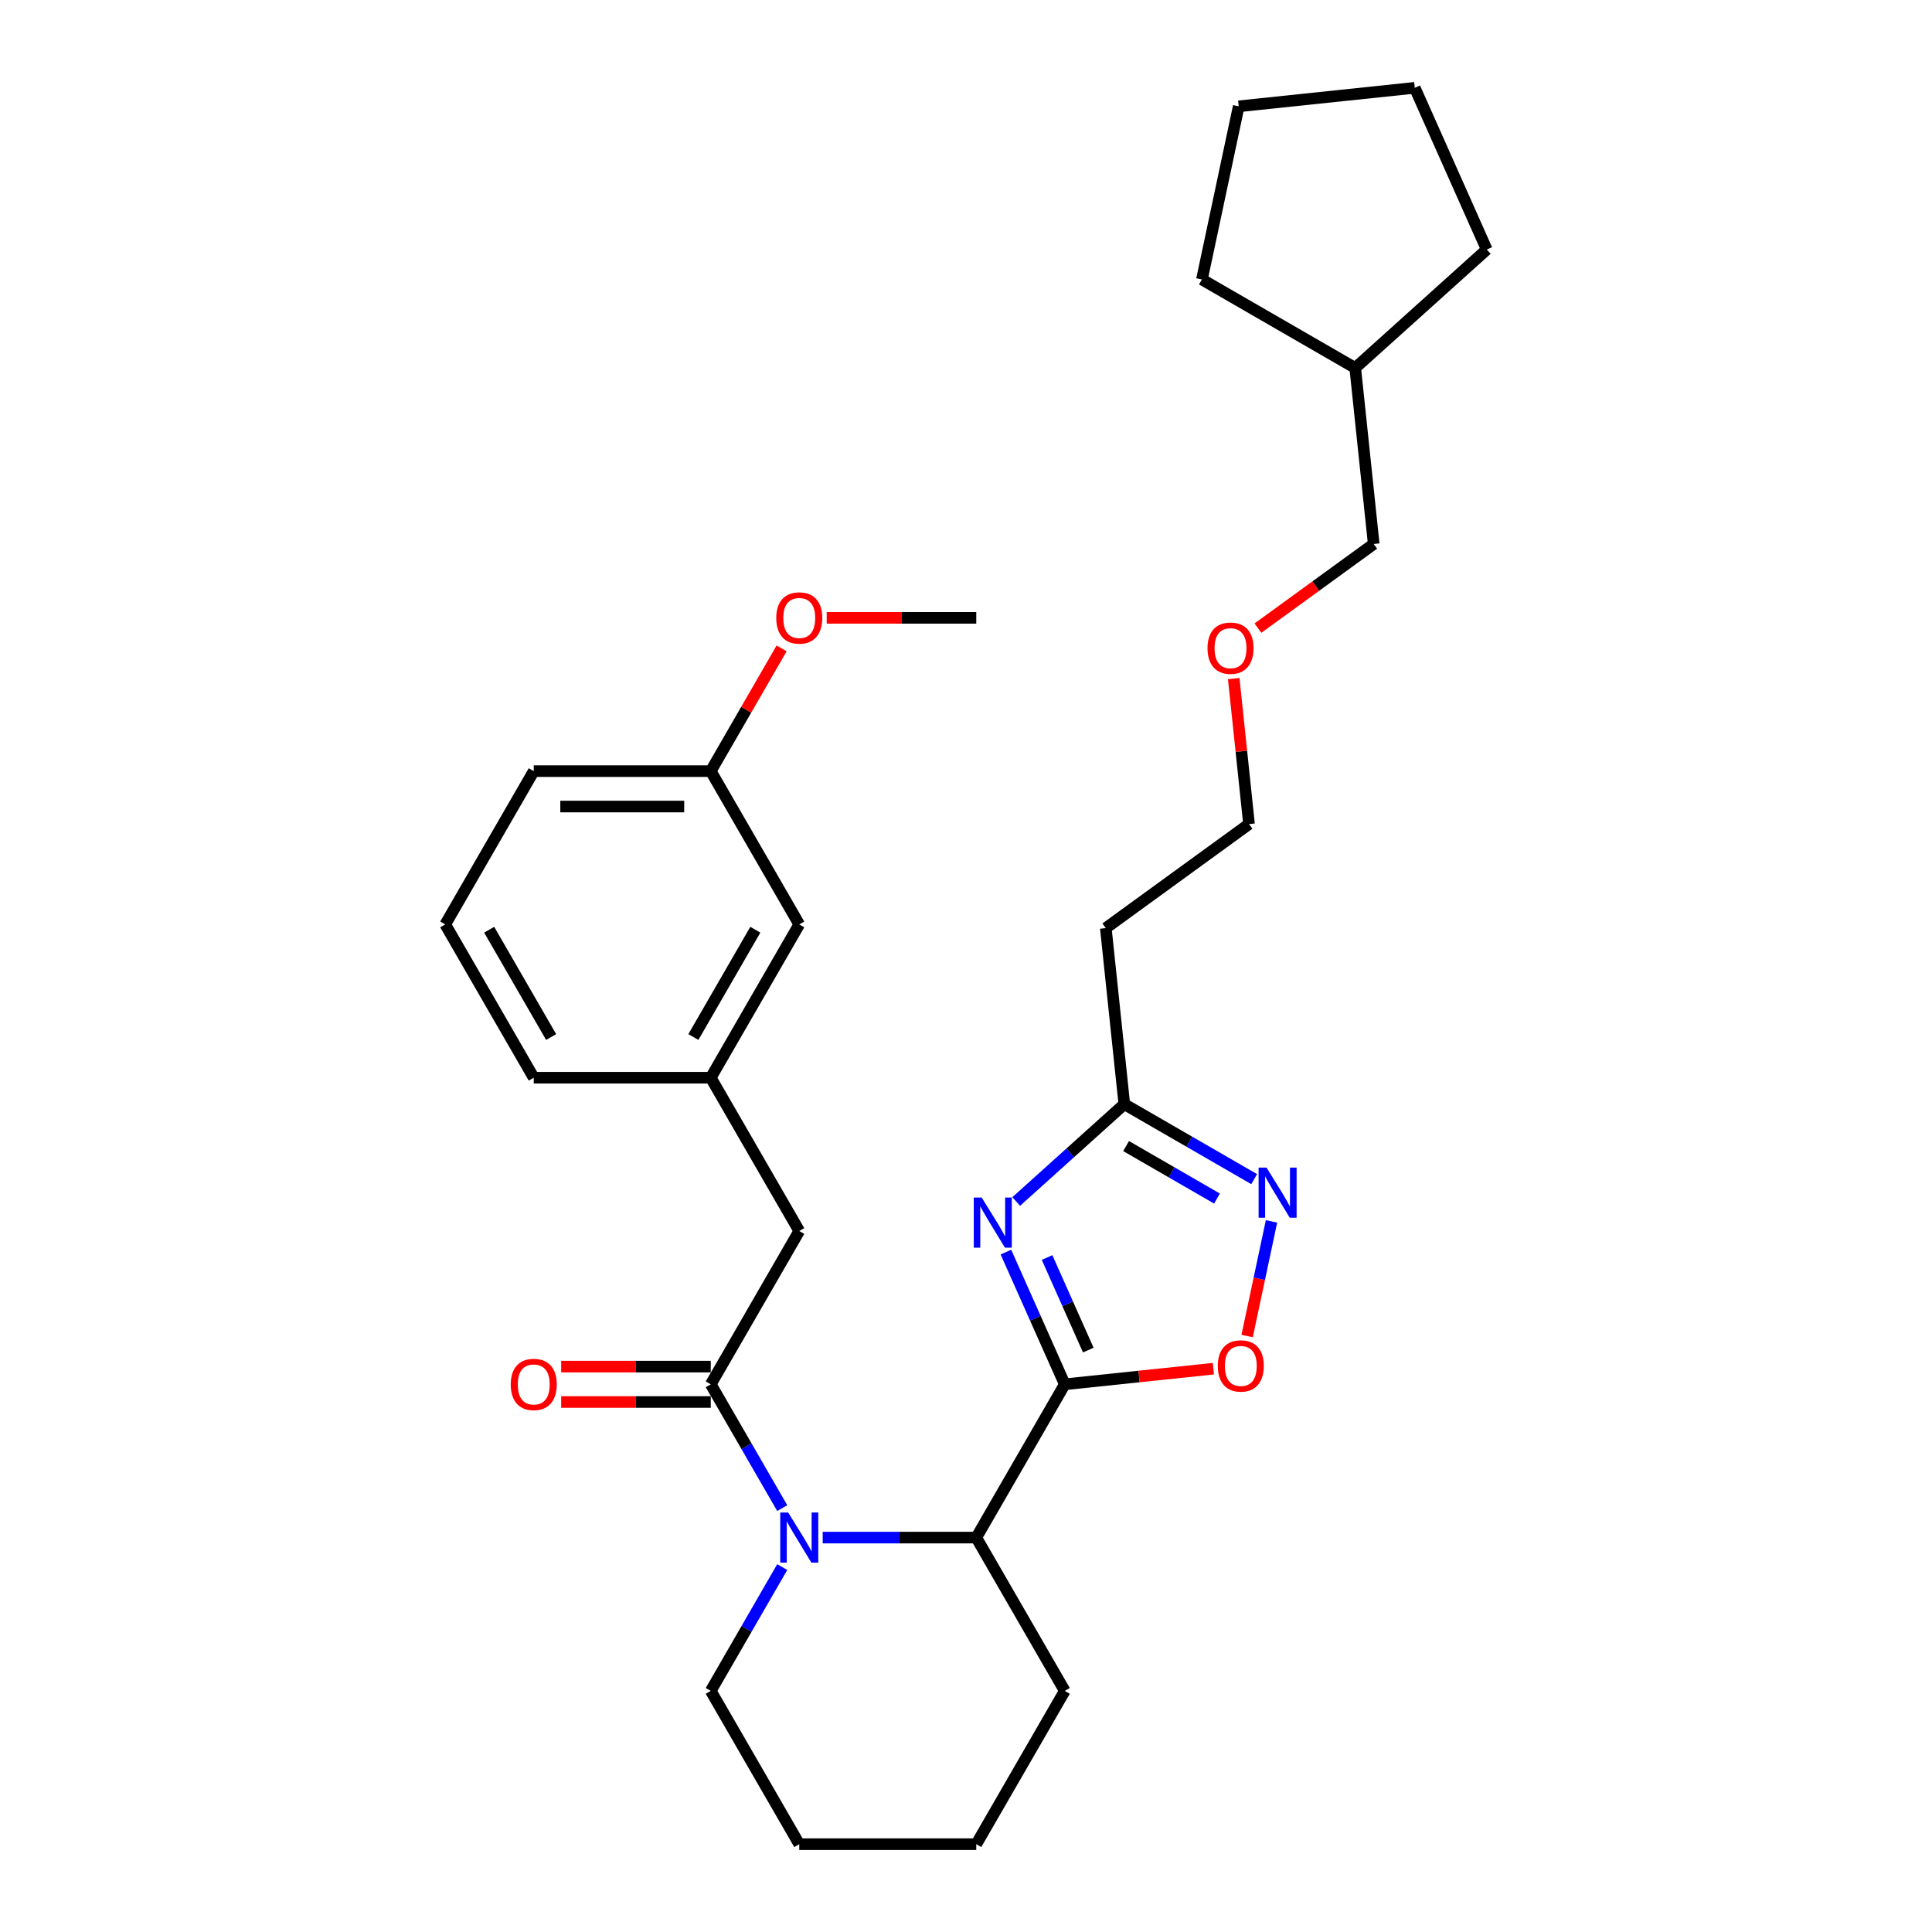 <?xml version='1.0' encoding='iso-8859-1'?>
<svg version='1.1' baseProfile='full'
              xmlns='http://www.w3.org/2000/svg'
                      xmlns:rdkit='http://www.rdkit.org/xml'
                      xmlns:xlink='http://www.w3.org/1999/xlink'
                  xml:space='preserve'
width='1000px' height='1000px' viewBox='0 0 1000 1000'>
<!-- END OF HEADER -->
<rect style='opacity:1.0;fill:#FFFFFF;stroke:none' width='1000' height='1000' x='0' y='0'> </rect>
<path class='bond-0' d='M 551.123,716.513 L 535.889,682.296' style='fill:none;fill-rule:evenodd;stroke:#000000;stroke-width:6px;stroke-linecap:butt;stroke-linejoin:miter;stroke-opacity:1' />
<path class='bond-0' d='M 535.889,682.296 L 520.654,648.079' style='fill:none;fill-rule:evenodd;stroke:#0000FF;stroke-width:6px;stroke-linecap:butt;stroke-linejoin:miter;stroke-opacity:1' />
<path class='bond-0' d='M 563.292,698.795 L 552.628,674.844' style='fill:none;fill-rule:evenodd;stroke:#000000;stroke-width:6px;stroke-linecap:butt;stroke-linejoin:miter;stroke-opacity:1' />
<path class='bond-0' d='M 552.628,674.844 L 541.964,650.892' style='fill:none;fill-rule:evenodd;stroke:#0000FF;stroke-width:6px;stroke-linecap:butt;stroke-linejoin:miter;stroke-opacity:1' />
<path class='bond-1' d='M 551.123,716.513 L 589.581,712.471' style='fill:none;fill-rule:evenodd;stroke:#000000;stroke-width:6px;stroke-linecap:butt;stroke-linejoin:miter;stroke-opacity:1' />
<path class='bond-1' d='M 589.581,712.471 L 628.039,708.429' style='fill:none;fill-rule:evenodd;stroke:#FF0000;stroke-width:6px;stroke-linecap:butt;stroke-linejoin:miter;stroke-opacity:1' />
<path class='bond-2' d='M 551.123,716.513 L 505.314,795.857' style='fill:none;fill-rule:evenodd;stroke:#000000;stroke-width:6px;stroke-linecap:butt;stroke-linejoin:miter;stroke-opacity:1' />
<path class='bond-3' d='M 525.989,621.894 L 553.967,596.702' style='fill:none;fill-rule:evenodd;stroke:#0000FF;stroke-width:6px;stroke-linecap:butt;stroke-linejoin:miter;stroke-opacity:1' />
<path class='bond-3' d='M 553.967,596.702 L 581.944,571.511' style='fill:none;fill-rule:evenodd;stroke:#000000;stroke-width:6px;stroke-linecap:butt;stroke-linejoin:miter;stroke-opacity:1' />
<path class='bond-4' d='M 425.826,795.857 L 465.57,795.857' style='fill:none;fill-rule:evenodd;stroke:#0000FF;stroke-width:6px;stroke-linecap:butt;stroke-linejoin:miter;stroke-opacity:1' />
<path class='bond-4' d='M 465.57,795.857 L 505.314,795.857' style='fill:none;fill-rule:evenodd;stroke:#000000;stroke-width:6px;stroke-linecap:butt;stroke-linejoin:miter;stroke-opacity:1' />
<path class='bond-5' d='M 404.883,780.594 L 386.384,748.554' style='fill:none;fill-rule:evenodd;stroke:#0000FF;stroke-width:6px;stroke-linecap:butt;stroke-linejoin:miter;stroke-opacity:1' />
<path class='bond-5' d='M 386.384,748.554 L 367.886,716.513' style='fill:none;fill-rule:evenodd;stroke:#000000;stroke-width:6px;stroke-linecap:butt;stroke-linejoin:miter;stroke-opacity:1' />
<path class='bond-6' d='M 404.883,811.121 L 386.384,843.161' style='fill:none;fill-rule:evenodd;stroke:#0000FF;stroke-width:6px;stroke-linecap:butt;stroke-linejoin:miter;stroke-opacity:1' />
<path class='bond-6' d='M 386.384,843.161 L 367.886,875.201' style='fill:none;fill-rule:evenodd;stroke:#000000;stroke-width:6px;stroke-linecap:butt;stroke-linejoin:miter;stroke-opacity:1' />
<path class='bond-7' d='M 367.886,716.513 L 413.695,637.17' style='fill:none;fill-rule:evenodd;stroke:#000000;stroke-width:6px;stroke-linecap:butt;stroke-linejoin:miter;stroke-opacity:1' />
<path class='bond-8' d='M 367.886,707.352 L 329.177,707.352' style='fill:none;fill-rule:evenodd;stroke:#000000;stroke-width:6px;stroke-linecap:butt;stroke-linejoin:miter;stroke-opacity:1' />
<path class='bond-8' d='M 329.177,707.352 L 290.468,707.352' style='fill:none;fill-rule:evenodd;stroke:#FF0000;stroke-width:6px;stroke-linecap:butt;stroke-linejoin:miter;stroke-opacity:1' />
<path class='bond-8' d='M 367.886,725.675 L 329.177,725.675' style='fill:none;fill-rule:evenodd;stroke:#000000;stroke-width:6px;stroke-linecap:butt;stroke-linejoin:miter;stroke-opacity:1' />
<path class='bond-8' d='M 329.177,725.675 L 290.468,725.675' style='fill:none;fill-rule:evenodd;stroke:#FF0000;stroke-width:6px;stroke-linecap:butt;stroke-linejoin:miter;stroke-opacity:1' />
<path class='bond-9' d='M 645.515,691.527 L 651.821,661.858' style='fill:none;fill-rule:evenodd;stroke:#FF0000;stroke-width:6px;stroke-linecap:butt;stroke-linejoin:miter;stroke-opacity:1' />
<path class='bond-9' d='M 651.821,661.858 L 658.128,632.19' style='fill:none;fill-rule:evenodd;stroke:#0000FF;stroke-width:6px;stroke-linecap:butt;stroke-linejoin:miter;stroke-opacity:1' />
<path class='bond-10' d='M 505.314,795.857 L 551.123,875.201' style='fill:none;fill-rule:evenodd;stroke:#000000;stroke-width:6px;stroke-linecap:butt;stroke-linejoin:miter;stroke-opacity:1' />
<path class='bond-11' d='M 649.158,610.317 L 615.551,590.914' style='fill:none;fill-rule:evenodd;stroke:#0000FF;stroke-width:6px;stroke-linecap:butt;stroke-linejoin:miter;stroke-opacity:1' />
<path class='bond-11' d='M 615.551,590.914 L 581.944,571.511' style='fill:none;fill-rule:evenodd;stroke:#000000;stroke-width:6px;stroke-linecap:butt;stroke-linejoin:miter;stroke-opacity:1' />
<path class='bond-11' d='M 629.914,620.365 L 606.389,606.783' style='fill:none;fill-rule:evenodd;stroke:#0000FF;stroke-width:6px;stroke-linecap:butt;stroke-linejoin:miter;stroke-opacity:1' />
<path class='bond-11' d='M 606.389,606.783 L 582.864,593.201' style='fill:none;fill-rule:evenodd;stroke:#000000;stroke-width:6px;stroke-linecap:butt;stroke-linejoin:miter;stroke-opacity:1' />
<path class='bond-12' d='M 581.944,571.511 L 572.368,480.394' style='fill:none;fill-rule:evenodd;stroke:#000000;stroke-width:6px;stroke-linecap:butt;stroke-linejoin:miter;stroke-opacity:1' />
<path class='bond-13' d='M 413.695,637.17 L 367.886,557.826' style='fill:none;fill-rule:evenodd;stroke:#000000;stroke-width:6px;stroke-linecap:butt;stroke-linejoin:miter;stroke-opacity:1' />
<path class='bond-14' d='M 572.368,480.394 L 646.489,426.542' style='fill:none;fill-rule:evenodd;stroke:#000000;stroke-width:6px;stroke-linecap:butt;stroke-linejoin:miter;stroke-opacity:1' />
<path class='bond-15' d='M 367.886,557.826 L 413.695,478.482' style='fill:none;fill-rule:evenodd;stroke:#000000;stroke-width:6px;stroke-linecap:butt;stroke-linejoin:miter;stroke-opacity:1' />
<path class='bond-15' d='M 358.889,536.762 L 390.955,481.221' style='fill:none;fill-rule:evenodd;stroke:#000000;stroke-width:6px;stroke-linecap:butt;stroke-linejoin:miter;stroke-opacity:1' />
<path class='bond-16' d='M 367.886,557.826 L 276.267,557.826' style='fill:none;fill-rule:evenodd;stroke:#000000;stroke-width:6px;stroke-linecap:butt;stroke-linejoin:miter;stroke-opacity:1' />
<path class='bond-17' d='M 413.695,478.482 L 367.886,399.138' style='fill:none;fill-rule:evenodd;stroke:#000000;stroke-width:6px;stroke-linecap:butt;stroke-linejoin:miter;stroke-opacity:1' />
<path class='bond-18' d='M 367.886,875.201 L 413.695,954.545' style='fill:none;fill-rule:evenodd;stroke:#000000;stroke-width:6px;stroke-linecap:butt;stroke-linejoin:miter;stroke-opacity:1' />
<path class='bond-19' d='M 367.886,399.138 L 386.226,367.372' style='fill:none;fill-rule:evenodd;stroke:#000000;stroke-width:6px;stroke-linecap:butt;stroke-linejoin:miter;stroke-opacity:1' />
<path class='bond-19' d='M 386.226,367.372 L 404.565,335.607' style='fill:none;fill-rule:evenodd;stroke:#FF0000;stroke-width:6px;stroke-linecap:butt;stroke-linejoin:miter;stroke-opacity:1' />
<path class='bond-20' d='M 367.886,399.138 L 276.267,399.138' style='fill:none;fill-rule:evenodd;stroke:#000000;stroke-width:6px;stroke-linecap:butt;stroke-linejoin:miter;stroke-opacity:1' />
<path class='bond-20' d='M 354.143,417.461 L 290.01,417.461' style='fill:none;fill-rule:evenodd;stroke:#000000;stroke-width:6px;stroke-linecap:butt;stroke-linejoin:miter;stroke-opacity:1' />
<path class='bond-21' d='M 551.123,875.201 L 505.314,954.545' style='fill:none;fill-rule:evenodd;stroke:#000000;stroke-width:6px;stroke-linecap:butt;stroke-linejoin:miter;stroke-opacity:1' />
<path class='bond-22' d='M 427.896,319.794 L 466.605,319.794' style='fill:none;fill-rule:evenodd;stroke:#FF0000;stroke-width:6px;stroke-linecap:butt;stroke-linejoin:miter;stroke-opacity:1' />
<path class='bond-22' d='M 466.605,319.794 L 505.314,319.794' style='fill:none;fill-rule:evenodd;stroke:#000000;stroke-width:6px;stroke-linecap:butt;stroke-linejoin:miter;stroke-opacity:1' />
<path class='bond-23' d='M 638.574,351.239 L 642.531,388.891' style='fill:none;fill-rule:evenodd;stroke:#FF0000;stroke-width:6px;stroke-linecap:butt;stroke-linejoin:miter;stroke-opacity:1' />
<path class='bond-23' d='M 642.531,388.891 L 646.489,426.542' style='fill:none;fill-rule:evenodd;stroke:#000000;stroke-width:6px;stroke-linecap:butt;stroke-linejoin:miter;stroke-opacity:1' />
<path class='bond-24' d='M 651.113,325.108 L 681.073,303.341' style='fill:none;fill-rule:evenodd;stroke:#FF0000;stroke-width:6px;stroke-linecap:butt;stroke-linejoin:miter;stroke-opacity:1' />
<path class='bond-24' d='M 681.073,303.341 L 711.033,281.574' style='fill:none;fill-rule:evenodd;stroke:#000000;stroke-width:6px;stroke-linecap:butt;stroke-linejoin:miter;stroke-opacity:1' />
<path class='bond-25' d='M 230.458,478.482 L 276.267,557.826' style='fill:none;fill-rule:evenodd;stroke:#000000;stroke-width:6px;stroke-linecap:butt;stroke-linejoin:miter;stroke-opacity:1' />
<path class='bond-25' d='M 253.198,481.221 L 285.265,536.762' style='fill:none;fill-rule:evenodd;stroke:#000000;stroke-width:6px;stroke-linecap:butt;stroke-linejoin:miter;stroke-opacity:1' />
<path class='bond-26' d='M 230.458,478.482 L 276.267,399.138' style='fill:none;fill-rule:evenodd;stroke:#000000;stroke-width:6px;stroke-linecap:butt;stroke-linejoin:miter;stroke-opacity:1' />
<path class='bond-27' d='M 701.456,190.457 L 711.033,281.574' style='fill:none;fill-rule:evenodd;stroke:#000000;stroke-width:6px;stroke-linecap:butt;stroke-linejoin:miter;stroke-opacity:1' />
<path class='bond-28' d='M 701.456,190.457 L 622.112,144.648' style='fill:none;fill-rule:evenodd;stroke:#000000;stroke-width:6px;stroke-linecap:butt;stroke-linejoin:miter;stroke-opacity:1' />
<path class='bond-29' d='M 701.456,190.457 L 769.542,129.152' style='fill:none;fill-rule:evenodd;stroke:#000000;stroke-width:6px;stroke-linecap:butt;stroke-linejoin:miter;stroke-opacity:1' />
<path class='bond-30' d='M 622.112,144.648 L 641.161,55.031' style='fill:none;fill-rule:evenodd;stroke:#000000;stroke-width:6px;stroke-linecap:butt;stroke-linejoin:miter;stroke-opacity:1' />
<path class='bond-31' d='M 769.542,129.152 L 732.277,45.455' style='fill:none;fill-rule:evenodd;stroke:#000000;stroke-width:6px;stroke-linecap:butt;stroke-linejoin:miter;stroke-opacity:1' />
<path class='bond-32' d='M 413.695,954.545 L 505.314,954.545' style='fill:none;fill-rule:evenodd;stroke:#000000;stroke-width:6px;stroke-linecap:butt;stroke-linejoin:miter;stroke-opacity:1' />
<path class='bond-33' d='M 732.277,45.455 L 641.161,55.031' style='fill:none;fill-rule:evenodd;stroke:#000000;stroke-width:6px;stroke-linecap:butt;stroke-linejoin:miter;stroke-opacity:1' />
<path  class='atom-1' d='M 508.123 619.843
L 516.625 633.585
Q 517.468 634.941, 518.824 637.397
Q 520.18 639.852, 520.253 639.999
L 520.253 619.843
L 523.698 619.843
L 523.698 645.789
L 520.143 645.789
L 511.018 630.764
Q 509.955 629.004, 508.819 626.989
Q 507.72 624.973, 507.39 624.35
L 507.39 645.789
L 504.019 645.789
L 504.019 619.843
L 508.123 619.843
' fill='#0000FF'/>
<path  class='atom-2' d='M 407.96 782.884
L 416.462 796.627
Q 417.305 797.983, 418.661 800.438
Q 420.017 802.894, 420.09 803.04
L 420.09 782.884
L 423.535 782.884
L 423.535 808.831
L 419.98 808.831
L 410.855 793.805
Q 409.792 792.046, 408.656 790.031
Q 407.557 788.015, 407.227 787.392
L 407.227 808.831
L 403.855 808.831
L 403.855 782.884
L 407.96 782.884
' fill='#0000FF'/>
<path  class='atom-4' d='M 630.329 707.01
Q 630.329 700.78, 633.408 697.298
Q 636.486 693.817, 642.24 693.817
Q 647.993 693.817, 651.072 697.298
Q 654.15 700.78, 654.15 707.01
Q 654.15 713.313, 651.035 716.905
Q 647.92 720.46, 642.24 720.46
Q 636.523 720.46, 633.408 716.905
Q 630.329 713.35, 630.329 707.01
M 642.24 717.528
Q 646.198 717.528, 648.323 714.889
Q 650.485 712.214, 650.485 707.01
Q 650.485 701.916, 648.323 699.351
Q 646.198 696.749, 642.24 696.749
Q 638.282 696.749, 636.12 699.314
Q 633.994 701.879, 633.994 707.01
Q 633.994 712.251, 636.12 714.889
Q 638.282 717.528, 642.24 717.528
' fill='#FF0000'/>
<path  class='atom-6' d='M 655.553 604.347
L 664.055 618.09
Q 664.898 619.446, 666.254 621.901
Q 667.61 624.357, 667.683 624.503
L 667.683 604.347
L 671.128 604.347
L 671.128 630.293
L 667.573 630.293
L 658.448 615.268
Q 657.385 613.509, 656.249 611.493
Q 655.15 609.478, 654.82 608.855
L 654.82 630.293
L 651.448 630.293
L 651.448 604.347
L 655.553 604.347
' fill='#0000FF'/>
<path  class='atom-9' d='M 264.357 716.587
Q 264.357 710.357, 267.435 706.875
Q 270.514 703.394, 276.267 703.394
Q 282.021 703.394, 285.099 706.875
Q 288.178 710.357, 288.178 716.587
Q 288.178 722.89, 285.063 726.482
Q 281.948 730.036, 276.267 730.036
Q 270.55 730.036, 267.435 726.482
Q 264.357 722.927, 264.357 716.587
M 276.267 727.105
Q 280.225 727.105, 282.351 724.466
Q 284.513 721.791, 284.513 716.587
Q 284.513 711.493, 282.351 708.927
Q 280.225 706.326, 276.267 706.326
Q 272.31 706.326, 270.147 708.891
Q 268.022 711.456, 268.022 716.587
Q 268.022 721.827, 270.147 724.466
Q 272.31 727.105, 276.267 727.105
' fill='#FF0000'/>
<path  class='atom-16' d='M 401.785 319.867
Q 401.785 313.637, 404.863 310.155
Q 407.942 306.674, 413.695 306.674
Q 419.449 306.674, 422.527 310.155
Q 425.606 313.637, 425.606 319.867
Q 425.606 326.17, 422.491 329.762
Q 419.376 333.316, 413.695 333.316
Q 407.978 333.316, 404.863 329.762
Q 401.785 326.207, 401.785 319.867
M 413.695 330.385
Q 417.653 330.385, 419.779 327.746
Q 421.941 325.071, 421.941 319.867
Q 421.941 314.773, 419.779 312.208
Q 417.653 309.606, 413.695 309.606
Q 409.737 309.606, 407.575 312.171
Q 405.45 314.736, 405.45 319.867
Q 405.45 325.107, 407.575 327.746
Q 409.737 330.385, 413.695 330.385
' fill='#FF0000'/>
<path  class='atom-17' d='M 625.001 335.499
Q 625.001 329.269, 628.08 325.787
Q 631.158 322.306, 636.912 322.306
Q 642.665 322.306, 645.744 325.787
Q 648.822 329.269, 648.822 335.499
Q 648.822 341.802, 645.707 345.394
Q 642.592 348.949, 636.912 348.949
Q 631.195 348.949, 628.08 345.394
Q 625.001 341.839, 625.001 335.499
M 636.912 346.017
Q 640.87 346.017, 642.995 343.378
Q 645.157 340.703, 645.157 335.499
Q 645.157 330.405, 642.995 327.84
Q 640.87 325.238, 636.912 325.238
Q 632.954 325.238, 630.792 327.803
Q 628.666 330.368, 628.666 335.499
Q 628.666 340.74, 630.792 343.378
Q 632.954 346.017, 636.912 346.017
' fill='#FF0000'/>
</svg>
